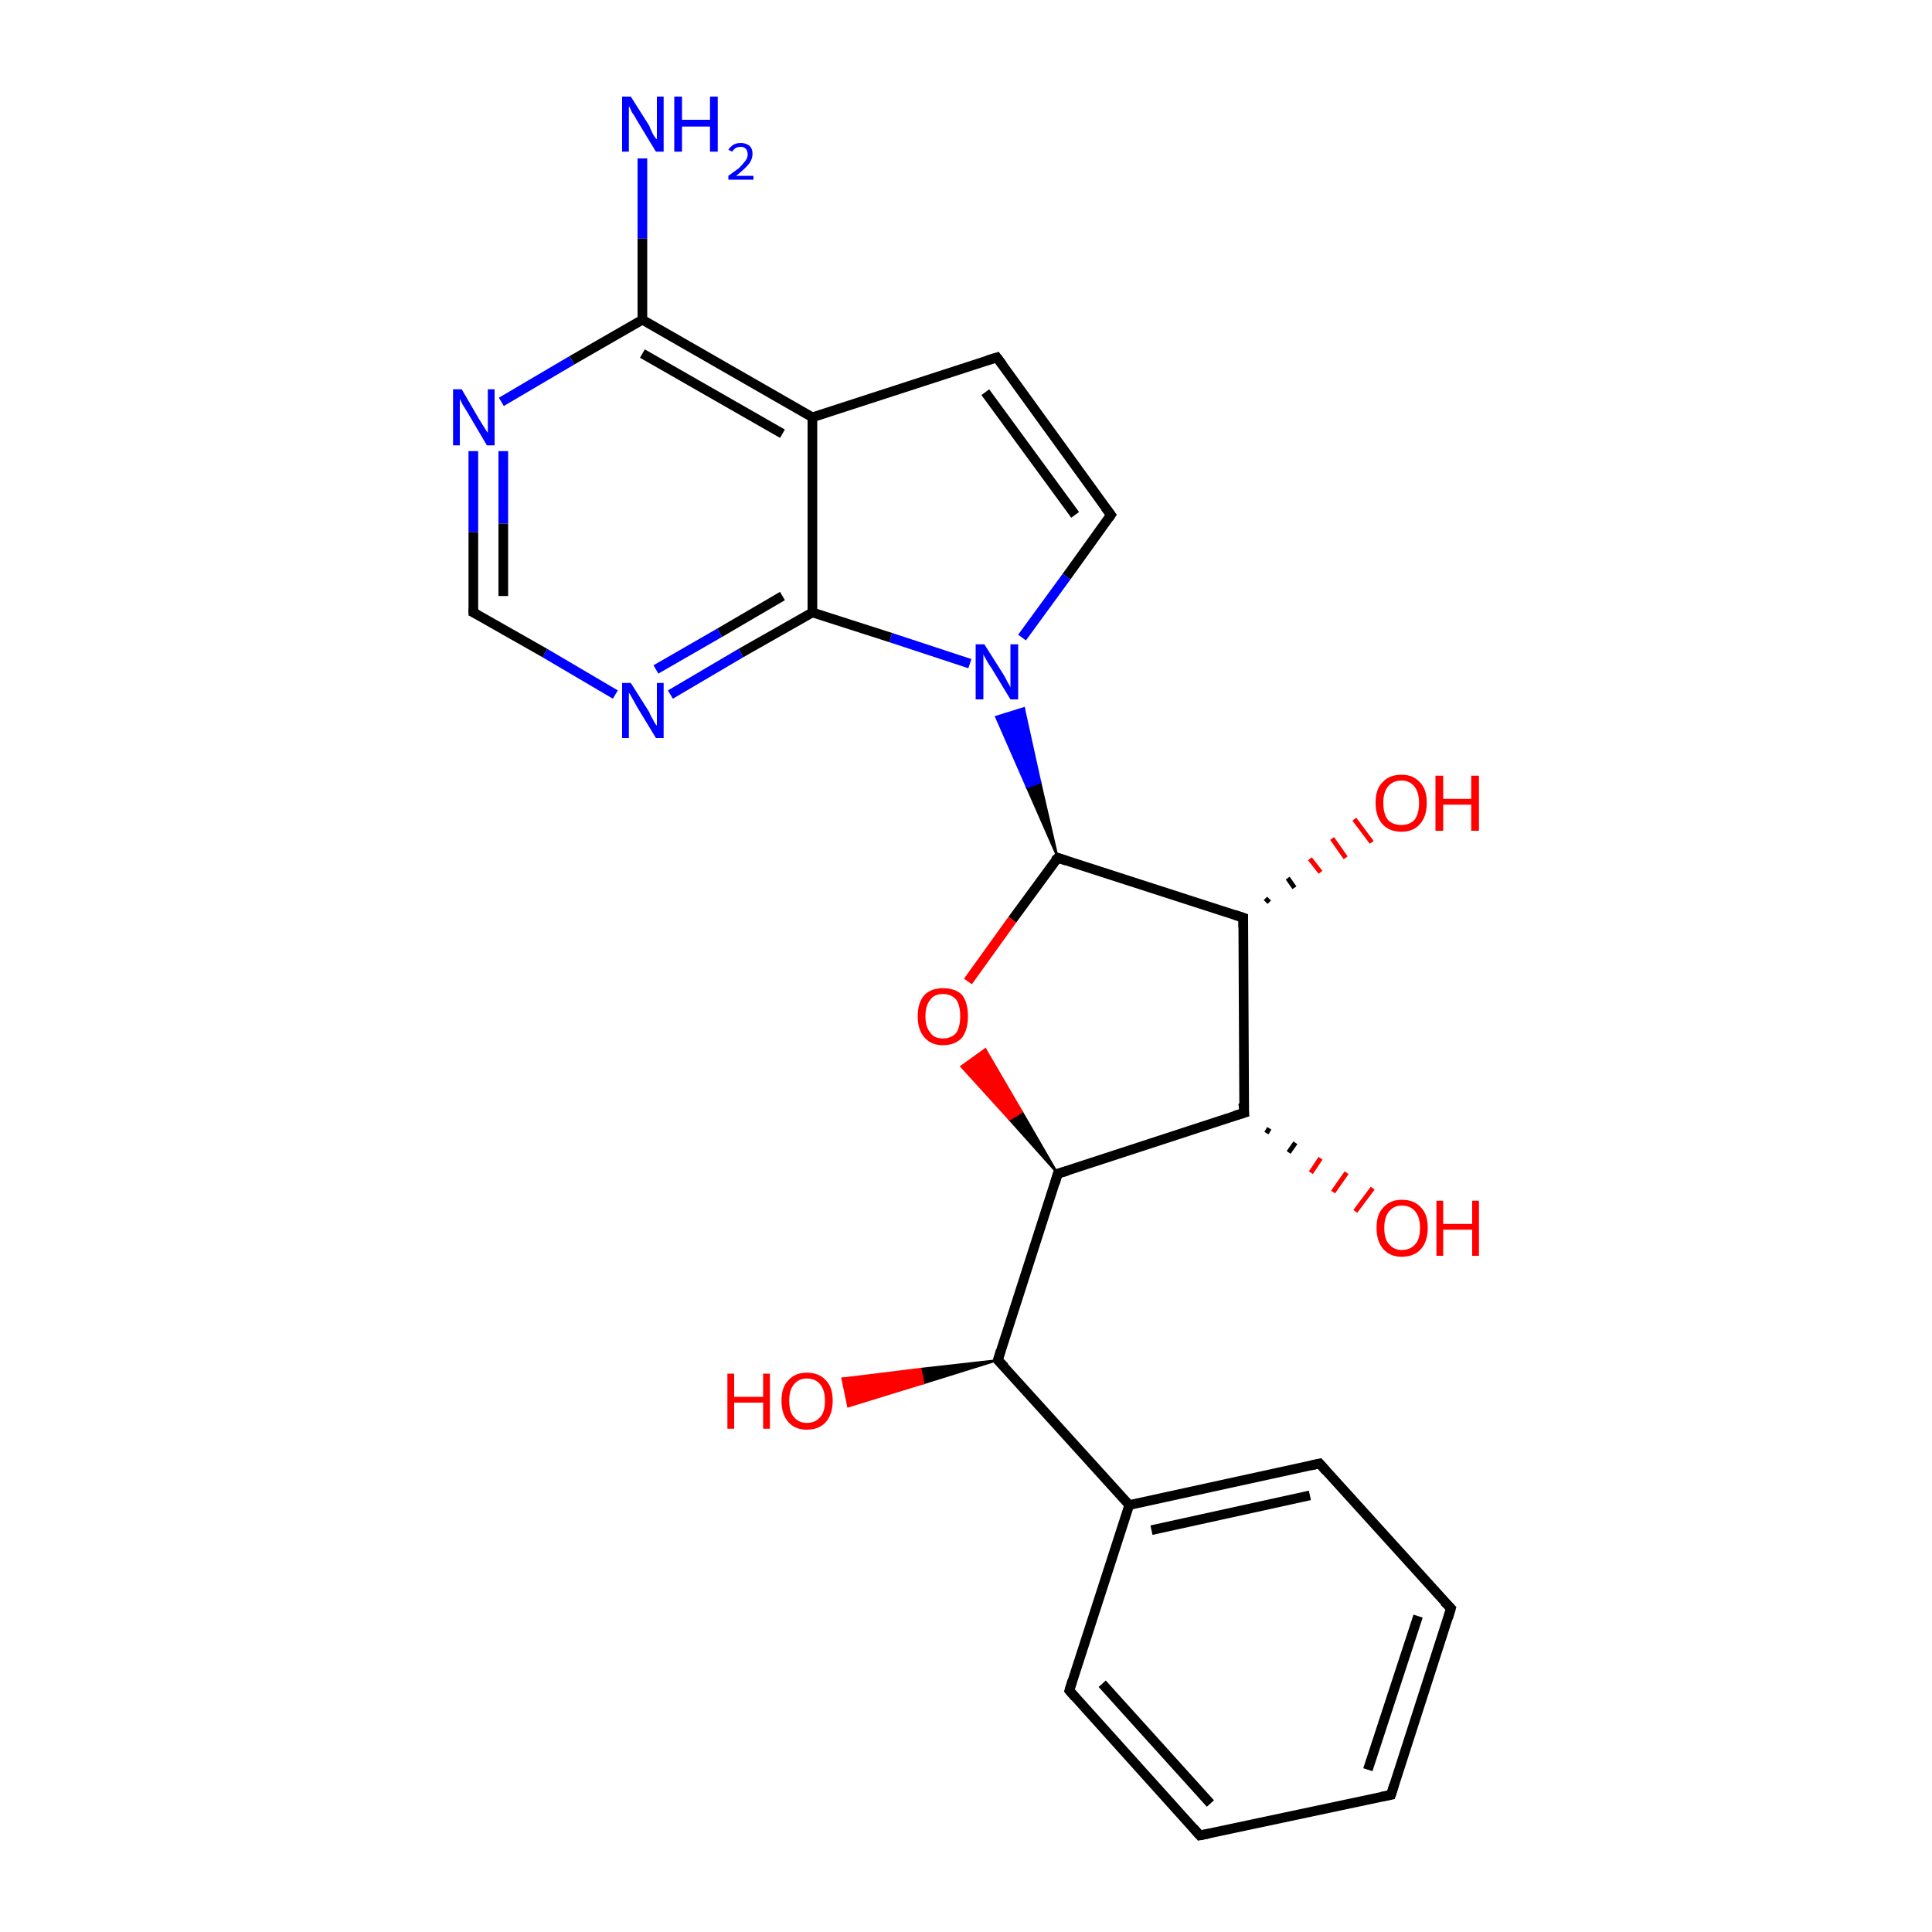 <?xml version='1.0' encoding='iso-8859-1'?>
<svg version='1.1' baseProfile='full'
              xmlns='http://www.w3.org/2000/svg'
                      xmlns:rdkit='http://www.rdkit.org/xml'
                      xmlns:xlink='http://www.w3.org/1999/xlink'
                  xml:space='preserve'
width='200px' height='200px' viewBox='0 0 200 200'>
<!-- END OF HEADER -->
<rect style='opacity:1.0;fill:#FFFFFF;stroke:none' width='200.0' height='200.0' x='0.0' y='0.0'> </rect>
<path class='bond-0 atom-16 atom-24' d='M 103.3,140.8 L 95.6,143.2 L 95.3,141.7 Z' style='fill:#000000;fill-rule:evenodd;fill-opacity:1;stroke:#000000;stroke-width:0.2px;stroke-linecap:butt;stroke-linejoin:miter;stroke-opacity:1;' />
<path class='bond-0 atom-16 atom-24' d='M 95.6,143.2 L 87.2,142.7 L 87.8,145.6 Z' style='fill:#FF0000;fill-rule:evenodd;fill-opacity:1;stroke:#FF0000;stroke-width:0.2px;stroke-linecap:butt;stroke-linejoin:miter;stroke-opacity:1;' />
<path class='bond-0 atom-16 atom-24' d='M 95.6,143.2 L 95.3,141.7 L 87.2,142.7 Z' style='fill:#FF0000;fill-rule:evenodd;fill-opacity:1;stroke:#FF0000;stroke-width:0.2px;stroke-linecap:butt;stroke-linejoin:miter;stroke-opacity:1;' />
<path class='bond-1 atom-6 atom-4' d='M 150.2,166.5 L 136.6,151.5' style='fill:none;fill-rule:evenodd;stroke:#000000;stroke-width:1.0px;stroke-linecap:butt;stroke-linejoin:miter;stroke-opacity:1' />
<path class='bond-2 atom-6 atom-2' d='M 150.2,166.5 L 144.0,185.8' style='fill:none;fill-rule:evenodd;stroke:#000000;stroke-width:1.0px;stroke-linecap:butt;stroke-linejoin:miter;stroke-opacity:1' />
<path class='bond-2 atom-6 atom-2' d='M 146.8,167.3 L 141.6,183.2' style='fill:none;fill-rule:evenodd;stroke:#000000;stroke-width:1.0px;stroke-linecap:butt;stroke-linejoin:miter;stroke-opacity:1' />
<path class='bond-3 atom-4 atom-9' d='M 136.6,151.5 L 116.9,155.8' style='fill:none;fill-rule:evenodd;stroke:#000000;stroke-width:1.0px;stroke-linecap:butt;stroke-linejoin:miter;stroke-opacity:1' />
<path class='bond-3 atom-4 atom-9' d='M 135.6,154.8 L 119.2,158.4' style='fill:none;fill-rule:evenodd;stroke:#000000;stroke-width:1.0px;stroke-linecap:butt;stroke-linejoin:miter;stroke-opacity:1' />
<path class='bond-4 atom-2 atom-5' d='M 144.0,185.8 L 124.2,190.0' style='fill:none;fill-rule:evenodd;stroke:#000000;stroke-width:1.0px;stroke-linecap:butt;stroke-linejoin:miter;stroke-opacity:1' />
<path class='bond-5 atom-5 atom-3' d='M 124.2,190.0 L 110.7,175.0' style='fill:none;fill-rule:evenodd;stroke:#000000;stroke-width:1.0px;stroke-linecap:butt;stroke-linejoin:miter;stroke-opacity:1' />
<path class='bond-5 atom-5 atom-3' d='M 125.3,186.7 L 114.1,174.3' style='fill:none;fill-rule:evenodd;stroke:#000000;stroke-width:1.0px;stroke-linecap:butt;stroke-linejoin:miter;stroke-opacity:1' />
<path class='bond-6 atom-9 atom-3' d='M 116.9,155.8 L 110.7,175.0' style='fill:none;fill-rule:evenodd;stroke:#000000;stroke-width:1.0px;stroke-linecap:butt;stroke-linejoin:miter;stroke-opacity:1' />
<path class='bond-7 atom-9 atom-16' d='M 116.9,155.8 L 103.3,140.8' style='fill:none;fill-rule:evenodd;stroke:#000000;stroke-width:1.0px;stroke-linecap:butt;stroke-linejoin:miter;stroke-opacity:1' />
<path class='bond-8 atom-16 atom-14' d='M 103.3,140.8 L 109.5,121.5' style='fill:none;fill-rule:evenodd;stroke:#000000;stroke-width:1.0px;stroke-linecap:butt;stroke-linejoin:miter;stroke-opacity:1' />
<path class='bond-9 atom-14 atom-21' d='M 109.5,121.5 L 104.5,115.9 L 105.8,115.1 Z' style='fill:#000000;fill-rule:evenodd;fill-opacity:1;stroke:#000000;stroke-width:0.2px;stroke-linecap:butt;stroke-linejoin:miter;stroke-opacity:1;' />
<path class='bond-9 atom-14 atom-21' d='M 104.5,115.9 L 102.0,108.6 L 99.5,110.4 Z' style='fill:#FF0000;fill-rule:evenodd;fill-opacity:1;stroke:#FF0000;stroke-width:0.2px;stroke-linecap:butt;stroke-linejoin:miter;stroke-opacity:1;' />
<path class='bond-9 atom-14 atom-21' d='M 104.5,115.9 L 105.8,115.1 L 102.0,108.6 Z' style='fill:#FF0000;fill-rule:evenodd;fill-opacity:1;stroke:#FF0000;stroke-width:0.2px;stroke-linecap:butt;stroke-linejoin:miter;stroke-opacity:1;' />
<path class='bond-10 atom-21 atom-15' d='M 100.2,101.6 L 104.8,95.2' style='fill:none;fill-rule:evenodd;stroke:#FF0000;stroke-width:1.0px;stroke-linecap:butt;stroke-linejoin:miter;stroke-opacity:1' />
<path class='bond-10 atom-21 atom-15' d='M 104.8,95.2 L 109.5,88.8' style='fill:none;fill-rule:evenodd;stroke:#000000;stroke-width:1.0px;stroke-linecap:butt;stroke-linejoin:miter;stroke-opacity:1' />
<path class='bond-11 atom-14 atom-12' d='M 109.5,121.5 L 128.8,115.2' style='fill:none;fill-rule:evenodd;stroke:#000000;stroke-width:1.0px;stroke-linecap:butt;stroke-linejoin:miter;stroke-opacity:1' />
<path class='bond-12 atom-0 atom-1' d='M 115.0,53.3 L 103.2,37.0' style='fill:none;fill-rule:evenodd;stroke:#000000;stroke-width:1.0px;stroke-linecap:butt;stroke-linejoin:miter;stroke-opacity:1' />
<path class='bond-12 atom-0 atom-1' d='M 111.3,53.3 L 102.0,40.6' style='fill:none;fill-rule:evenodd;stroke:#000000;stroke-width:1.0px;stroke-linecap:butt;stroke-linejoin:miter;stroke-opacity:1' />
<path class='bond-13 atom-0 atom-19' d='M 115.0,53.3 L 110.4,59.7' style='fill:none;fill-rule:evenodd;stroke:#000000;stroke-width:1.0px;stroke-linecap:butt;stroke-linejoin:miter;stroke-opacity:1' />
<path class='bond-13 atom-0 atom-19' d='M 110.4,59.7 L 105.8,66.0' style='fill:none;fill-rule:evenodd;stroke:#0000FF;stroke-width:1.0px;stroke-linecap:butt;stroke-linejoin:miter;stroke-opacity:1' />
<path class='bond-14 atom-1 atom-8' d='M 103.2,37.0 L 84.1,43.2' style='fill:none;fill-rule:evenodd;stroke:#000000;stroke-width:1.0px;stroke-linecap:butt;stroke-linejoin:miter;stroke-opacity:1' />
<path class='bond-15 atom-15 atom-19' d='M 109.5,88.8 L 106.3,81.5 L 107.7,81.0 Z' style='fill:#000000;fill-rule:evenodd;fill-opacity:1;stroke:#000000;stroke-width:0.2px;stroke-linecap:butt;stroke-linejoin:miter;stroke-opacity:1;' />
<path class='bond-15 atom-15 atom-19' d='M 106.3,81.5 L 106.0,73.3 L 103.1,74.2 Z' style='fill:#0000FF;fill-rule:evenodd;fill-opacity:1;stroke:#0000FF;stroke-width:0.2px;stroke-linecap:butt;stroke-linejoin:miter;stroke-opacity:1;' />
<path class='bond-15 atom-15 atom-19' d='M 106.3,81.5 L 107.7,81.0 L 106.0,73.3 Z' style='fill:#0000FF;fill-rule:evenodd;fill-opacity:1;stroke:#0000FF;stroke-width:0.2px;stroke-linecap:butt;stroke-linejoin:miter;stroke-opacity:1;' />
<path class='bond-16 atom-19 atom-10' d='M 100.4,68.7 L 92.2,66.0' style='fill:none;fill-rule:evenodd;stroke:#0000FF;stroke-width:1.0px;stroke-linecap:butt;stroke-linejoin:miter;stroke-opacity:1' />
<path class='bond-16 atom-19 atom-10' d='M 92.2,66.0 L 84.1,63.4' style='fill:none;fill-rule:evenodd;stroke:#000000;stroke-width:1.0px;stroke-linecap:butt;stroke-linejoin:miter;stroke-opacity:1' />
<path class='bond-17 atom-20 atom-11' d='M 66.5,16.4 L 66.5,24.7' style='fill:none;fill-rule:evenodd;stroke:#0000FF;stroke-width:1.0px;stroke-linecap:butt;stroke-linejoin:miter;stroke-opacity:1' />
<path class='bond-17 atom-20 atom-11' d='M 66.5,24.7 L 66.5,33.1' style='fill:none;fill-rule:evenodd;stroke:#000000;stroke-width:1.0px;stroke-linecap:butt;stroke-linejoin:miter;stroke-opacity:1' />
<path class='bond-18 atom-8 atom-11' d='M 84.1,43.2 L 66.5,33.1' style='fill:none;fill-rule:evenodd;stroke:#000000;stroke-width:1.0px;stroke-linecap:butt;stroke-linejoin:miter;stroke-opacity:1' />
<path class='bond-18 atom-8 atom-11' d='M 81.0,44.9 L 66.5,36.6' style='fill:none;fill-rule:evenodd;stroke:#000000;stroke-width:1.0px;stroke-linecap:butt;stroke-linejoin:miter;stroke-opacity:1' />
<path class='bond-19 atom-8 atom-10' d='M 84.1,43.2 L 84.1,63.4' style='fill:none;fill-rule:evenodd;stroke:#000000;stroke-width:1.0px;stroke-linecap:butt;stroke-linejoin:miter;stroke-opacity:1' />
<path class='bond-20 atom-12 atom-13' d='M 128.8,115.2 L 128.7,95.0' style='fill:none;fill-rule:evenodd;stroke:#000000;stroke-width:1.0px;stroke-linecap:butt;stroke-linejoin:miter;stroke-opacity:1' />
<path class='bond-21 atom-12 atom-22' d='M 131.4,116.8 L 131.1,117.3' style='fill:none;fill-rule:evenodd;stroke:#000000;stroke-width:0.5px;stroke-linecap:butt;stroke-linejoin:miter;stroke-opacity:1' />
<path class='bond-21 atom-12 atom-22' d='M 134.1,118.3 L 133.4,119.3' style='fill:none;fill-rule:evenodd;stroke:#000000;stroke-width:0.5px;stroke-linecap:butt;stroke-linejoin:miter;stroke-opacity:1' />
<path class='bond-21 atom-12 atom-22' d='M 136.7,119.9 L 135.7,121.4' style='fill:none;fill-rule:evenodd;stroke:#FF0000;stroke-width:0.5px;stroke-linecap:butt;stroke-linejoin:miter;stroke-opacity:1' />
<path class='bond-21 atom-12 atom-22' d='M 139.4,121.4 L 138.0,123.4' style='fill:none;fill-rule:evenodd;stroke:#FF0000;stroke-width:0.5px;stroke-linecap:butt;stroke-linejoin:miter;stroke-opacity:1' />
<path class='bond-21 atom-12 atom-22' d='M 142.1,123.0 L 140.3,125.4' style='fill:none;fill-rule:evenodd;stroke:#FF0000;stroke-width:0.5px;stroke-linecap:butt;stroke-linejoin:miter;stroke-opacity:1' />
<path class='bond-22 atom-15 atom-13' d='M 109.5,88.8 L 128.7,95.0' style='fill:none;fill-rule:evenodd;stroke:#000000;stroke-width:1.0px;stroke-linecap:butt;stroke-linejoin:miter;stroke-opacity:1' />
<path class='bond-23 atom-11 atom-18' d='M 66.5,33.1 L 59.2,37.3' style='fill:none;fill-rule:evenodd;stroke:#000000;stroke-width:1.0px;stroke-linecap:butt;stroke-linejoin:miter;stroke-opacity:1' />
<path class='bond-23 atom-11 atom-18' d='M 59.2,37.3 L 51.9,41.6' style='fill:none;fill-rule:evenodd;stroke:#0000FF;stroke-width:1.0px;stroke-linecap:butt;stroke-linejoin:miter;stroke-opacity:1' />
<path class='bond-24 atom-10 atom-17' d='M 84.1,63.4 L 76.7,67.6' style='fill:none;fill-rule:evenodd;stroke:#000000;stroke-width:1.0px;stroke-linecap:butt;stroke-linejoin:miter;stroke-opacity:1' />
<path class='bond-24 atom-10 atom-17' d='M 76.7,67.6 L 69.4,71.9' style='fill:none;fill-rule:evenodd;stroke:#0000FF;stroke-width:1.0px;stroke-linecap:butt;stroke-linejoin:miter;stroke-opacity:1' />
<path class='bond-24 atom-10 atom-17' d='M 81.0,61.7 L 74.5,65.5' style='fill:none;fill-rule:evenodd;stroke:#000000;stroke-width:1.0px;stroke-linecap:butt;stroke-linejoin:miter;stroke-opacity:1' />
<path class='bond-24 atom-10 atom-17' d='M 74.5,65.5 L 67.9,69.3' style='fill:none;fill-rule:evenodd;stroke:#0000FF;stroke-width:1.0px;stroke-linecap:butt;stroke-linejoin:miter;stroke-opacity:1' />
<path class='bond-25 atom-13 atom-23' d='M 131.0,93.0 L 131.4,93.4' style='fill:none;fill-rule:evenodd;stroke:#000000;stroke-width:0.5px;stroke-linecap:butt;stroke-linejoin:miter;stroke-opacity:1' />
<path class='bond-25 atom-13 atom-23' d='M 133.3,90.9 L 134.0,91.9' style='fill:none;fill-rule:evenodd;stroke:#000000;stroke-width:0.5px;stroke-linecap:butt;stroke-linejoin:miter;stroke-opacity:1' />
<path class='bond-25 atom-13 atom-23' d='M 135.6,88.9 L 136.7,90.3' style='fill:none;fill-rule:evenodd;stroke:#FF0000;stroke-width:0.5px;stroke-linecap:butt;stroke-linejoin:miter;stroke-opacity:1' />
<path class='bond-25 atom-13 atom-23' d='M 137.9,86.8 L 139.3,88.8' style='fill:none;fill-rule:evenodd;stroke:#FF0000;stroke-width:0.5px;stroke-linecap:butt;stroke-linejoin:miter;stroke-opacity:1' />
<path class='bond-25 atom-13 atom-23' d='M 140.2,84.8 L 142.0,87.2' style='fill:none;fill-rule:evenodd;stroke:#FF0000;stroke-width:0.5px;stroke-linecap:butt;stroke-linejoin:miter;stroke-opacity:1' />
<path class='bond-26 atom-18 atom-7' d='M 49.0,46.7 L 49.0,55.1' style='fill:none;fill-rule:evenodd;stroke:#0000FF;stroke-width:1.0px;stroke-linecap:butt;stroke-linejoin:miter;stroke-opacity:1' />
<path class='bond-26 atom-18 atom-7' d='M 49.0,55.1 L 49.0,63.4' style='fill:none;fill-rule:evenodd;stroke:#000000;stroke-width:1.0px;stroke-linecap:butt;stroke-linejoin:miter;stroke-opacity:1' />
<path class='bond-26 atom-18 atom-7' d='M 52.1,46.7 L 52.1,54.2' style='fill:none;fill-rule:evenodd;stroke:#0000FF;stroke-width:1.0px;stroke-linecap:butt;stroke-linejoin:miter;stroke-opacity:1' />
<path class='bond-26 atom-18 atom-7' d='M 52.1,54.2 L 52.1,61.7' style='fill:none;fill-rule:evenodd;stroke:#000000;stroke-width:1.0px;stroke-linecap:butt;stroke-linejoin:miter;stroke-opacity:1' />
<path class='bond-27 atom-17 atom-7' d='M 63.7,71.9 L 56.4,67.6' style='fill:none;fill-rule:evenodd;stroke:#0000FF;stroke-width:1.0px;stroke-linecap:butt;stroke-linejoin:miter;stroke-opacity:1' />
<path class='bond-27 atom-17 atom-7' d='M 56.4,67.6 L 49.0,63.4' style='fill:none;fill-rule:evenodd;stroke:#000000;stroke-width:1.0px;stroke-linecap:butt;stroke-linejoin:miter;stroke-opacity:1' />
<path d='M 114.4,52.5 L 115.0,53.3 L 114.8,53.6' style='fill:none;stroke:#000000;stroke-width:1.0px;stroke-linecap:butt;stroke-linejoin:miter;stroke-opacity:1;' />
<path d='M 103.8,37.8 L 103.2,37.0 L 102.2,37.3' style='fill:none;stroke:#000000;stroke-width:1.0px;stroke-linecap:butt;stroke-linejoin:miter;stroke-opacity:1;' />
<path d='M 144.3,184.8 L 144.0,185.8 L 143.0,186.0' style='fill:none;stroke:#000000;stroke-width:1.0px;stroke-linecap:butt;stroke-linejoin:miter;stroke-opacity:1;' />
<path d='M 111.3,175.7 L 110.7,175.0 L 111.0,174.0' style='fill:none;stroke:#000000;stroke-width:1.0px;stroke-linecap:butt;stroke-linejoin:miter;stroke-opacity:1;' />
<path d='M 137.3,152.3 L 136.6,151.5 L 135.7,151.7' style='fill:none;stroke:#000000;stroke-width:1.0px;stroke-linecap:butt;stroke-linejoin:miter;stroke-opacity:1;' />
<path d='M 125.2,189.8 L 124.2,190.0 L 123.5,189.2' style='fill:none;stroke:#000000;stroke-width:1.0px;stroke-linecap:butt;stroke-linejoin:miter;stroke-opacity:1;' />
<path d='M 149.5,165.8 L 150.2,166.5 L 149.9,167.5' style='fill:none;stroke:#000000;stroke-width:1.0px;stroke-linecap:butt;stroke-linejoin:miter;stroke-opacity:1;' />
<path d='M 49.0,63.0 L 49.0,63.4 L 49.4,63.6' style='fill:none;stroke:#000000;stroke-width:1.0px;stroke-linecap:butt;stroke-linejoin:miter;stroke-opacity:1;' />
<path d='M 127.8,115.5 L 128.8,115.2 L 128.7,114.2' style='fill:none;stroke:#000000;stroke-width:1.0px;stroke-linecap:butt;stroke-linejoin:miter;stroke-opacity:1;' />
<path d='M 128.7,96.0 L 128.7,95.0 L 127.8,94.7' style='fill:none;stroke:#000000;stroke-width:1.0px;stroke-linecap:butt;stroke-linejoin:miter;stroke-opacity:1;' />
<path d='M 109.2,122.5 L 109.5,121.5 L 110.5,121.2' style='fill:none;stroke:#000000;stroke-width:1.0px;stroke-linecap:butt;stroke-linejoin:miter;stroke-opacity:1;' />
<path d='M 109.2,89.1 L 109.5,88.8 L 110.4,89.1' style='fill:none;stroke:#000000;stroke-width:1.0px;stroke-linecap:butt;stroke-linejoin:miter;stroke-opacity:1;' />
<path d='M 104.0,141.5 L 103.3,140.8 L 103.6,139.8' style='fill:none;stroke:#000000;stroke-width:1.0px;stroke-linecap:butt;stroke-linejoin:miter;stroke-opacity:1;' />
<path class='atom-17' d='M 65.3 70.7
L 67.2 73.7
Q 67.3 74.0, 67.6 74.5
Q 67.9 75.1, 68.0 75.1
L 68.0 70.7
L 68.7 70.7
L 68.7 76.4
L 67.9 76.4
L 65.9 73.1
Q 65.7 72.7, 65.4 72.2
Q 65.2 71.8, 65.1 71.7
L 65.1 76.4
L 64.4 76.4
L 64.4 70.7
L 65.3 70.7
' fill='#0000FF'/>
<path class='atom-18' d='M 47.8 40.3
L 49.6 43.4
Q 49.8 43.7, 50.1 44.2
Q 50.4 44.7, 50.5 44.8
L 50.5 40.3
L 51.2 40.3
L 51.2 46.1
L 50.4 46.1
L 48.4 42.7
Q 48.2 42.4, 47.9 41.9
Q 47.7 41.5, 47.6 41.3
L 47.6 46.1
L 46.9 46.1
L 46.9 40.3
L 47.8 40.3
' fill='#0000FF'/>
<path class='atom-19' d='M 101.9 66.7
L 103.8 69.7
Q 104.0 70.0, 104.3 70.6
Q 104.6 71.1, 104.6 71.2
L 104.6 66.7
L 105.4 66.7
L 105.4 72.4
L 104.6 72.4
L 102.6 69.1
Q 102.3 68.7, 102.1 68.3
Q 101.8 67.8, 101.8 67.7
L 101.8 72.4
L 101.0 72.4
L 101.0 66.7
L 101.9 66.7
' fill='#0000FF'/>
<path class='atom-20' d='M 65.3 10.0
L 67.2 13.0
Q 67.3 13.3, 67.6 13.9
Q 67.9 14.4, 68.0 14.4
L 68.0 10.0
L 68.7 10.0
L 68.7 15.7
L 67.9 15.7
L 65.9 12.4
Q 65.7 12.0, 65.4 11.6
Q 65.2 11.1, 65.1 11.0
L 65.1 15.7
L 64.4 15.7
L 64.4 10.0
L 65.3 10.0
' fill='#0000FF'/>
<path class='atom-20' d='M 69.8 10.0
L 70.6 10.0
L 70.6 12.4
L 73.5 12.4
L 73.5 10.0
L 74.3 10.0
L 74.3 15.7
L 73.5 15.7
L 73.5 13.1
L 70.6 13.1
L 70.6 15.7
L 69.8 15.7
L 69.8 10.0
' fill='#0000FF'/>
<path class='atom-20' d='M 75.4 15.5
Q 75.6 15.2, 75.9 15.0
Q 76.2 14.8, 76.7 14.8
Q 77.2 14.8, 77.6 15.1
Q 77.9 15.4, 77.9 15.9
Q 77.9 16.5, 77.5 17.0
Q 77.1 17.5, 76.2 18.2
L 78.0 18.2
L 78.0 18.6
L 75.4 18.6
L 75.4 18.2
Q 76.1 17.7, 76.5 17.4
Q 76.9 17.0, 77.2 16.6
Q 77.4 16.3, 77.4 16.0
Q 77.4 15.6, 77.2 15.4
Q 77.0 15.2, 76.7 15.2
Q 76.4 15.2, 76.2 15.3
Q 76.0 15.4, 75.8 15.7
L 75.4 15.5
' fill='#0000FF'/>
<path class='atom-21' d='M 95.0 105.2
Q 95.0 103.8, 95.7 103.0
Q 96.4 102.3, 97.6 102.3
Q 98.9 102.3, 99.6 103.0
Q 100.2 103.8, 100.2 105.2
Q 100.2 106.6, 99.6 107.4
Q 98.9 108.2, 97.6 108.2
Q 96.4 108.2, 95.7 107.4
Q 95.0 106.6, 95.0 105.2
M 97.6 107.5
Q 98.5 107.5, 99.0 106.9
Q 99.4 106.3, 99.4 105.2
Q 99.4 104.1, 99.0 103.5
Q 98.5 102.9, 97.6 102.9
Q 96.7 102.9, 96.3 103.5
Q 95.8 104.1, 95.8 105.2
Q 95.8 106.3, 96.3 106.9
Q 96.7 107.5, 97.6 107.5
' fill='#FF0000'/>
<path class='atom-22' d='M 142.5 127.1
Q 142.5 125.7, 143.2 125.0
Q 143.9 124.2, 145.1 124.2
Q 146.4 124.2, 147.1 125.0
Q 147.8 125.7, 147.8 127.1
Q 147.8 128.5, 147.1 129.3
Q 146.4 130.1, 145.1 130.1
Q 143.9 130.1, 143.2 129.3
Q 142.5 128.5, 142.5 127.1
M 145.1 129.4
Q 146.0 129.4, 146.5 128.8
Q 147.0 128.3, 147.0 127.1
Q 147.0 126.0, 146.5 125.4
Q 146.0 124.8, 145.1 124.8
Q 144.3 124.8, 143.8 125.4
Q 143.3 126.0, 143.3 127.1
Q 143.3 128.3, 143.8 128.8
Q 144.3 129.4, 145.1 129.4
' fill='#FF0000'/>
<path class='atom-22' d='M 148.7 124.3
L 149.4 124.3
L 149.4 126.7
L 152.4 126.7
L 152.4 124.3
L 153.1 124.3
L 153.1 130.0
L 152.4 130.0
L 152.4 127.3
L 149.4 127.3
L 149.4 130.0
L 148.7 130.0
L 148.7 124.3
' fill='#FF0000'/>
<path class='atom-23' d='M 142.4 83.1
Q 142.4 81.7, 143.1 81.0
Q 143.8 80.2, 145.1 80.2
Q 146.3 80.2, 147.0 81.0
Q 147.7 81.7, 147.7 83.1
Q 147.7 84.5, 147.0 85.3
Q 146.3 86.1, 145.1 86.1
Q 143.8 86.1, 143.1 85.3
Q 142.4 84.5, 142.4 83.1
M 145.1 85.4
Q 145.9 85.4, 146.4 84.9
Q 146.9 84.3, 146.9 83.1
Q 146.9 82.0, 146.4 81.4
Q 145.9 80.8, 145.1 80.8
Q 144.2 80.8, 143.7 81.4
Q 143.2 82.0, 143.2 83.1
Q 143.2 84.3, 143.7 84.9
Q 144.2 85.4, 145.1 85.4
' fill='#FF0000'/>
<path class='atom-23' d='M 148.6 80.3
L 149.4 80.3
L 149.4 82.7
L 152.3 82.7
L 152.3 80.3
L 153.1 80.3
L 153.1 86.0
L 152.3 86.0
L 152.3 83.3
L 149.4 83.3
L 149.4 86.0
L 148.6 86.0
L 148.6 80.3
' fill='#FF0000'/>
<path class='atom-24' d='M 75.3 142.2
L 76.0 142.2
L 76.0 144.6
L 79.0 144.6
L 79.0 142.2
L 79.7 142.2
L 79.7 147.9
L 79.0 147.9
L 79.0 145.2
L 76.0 145.2
L 76.0 147.9
L 75.3 147.9
L 75.3 142.2
' fill='#FF0000'/>
<path class='atom-24' d='M 80.9 145.0
Q 80.9 143.6, 81.6 142.9
Q 82.3 142.1, 83.5 142.1
Q 84.8 142.1, 85.5 142.9
Q 86.2 143.6, 86.2 145.0
Q 86.2 146.4, 85.5 147.2
Q 84.8 148.0, 83.5 148.0
Q 82.3 148.0, 81.6 147.2
Q 80.9 146.4, 80.9 145.0
M 83.5 147.3
Q 84.4 147.3, 84.9 146.7
Q 85.4 146.2, 85.4 145.0
Q 85.4 143.9, 84.9 143.3
Q 84.4 142.7, 83.5 142.7
Q 82.7 142.7, 82.2 143.3
Q 81.7 143.9, 81.7 145.0
Q 81.7 146.2, 82.2 146.7
Q 82.7 147.3, 83.5 147.3
' fill='#FF0000'/>
</svg>
